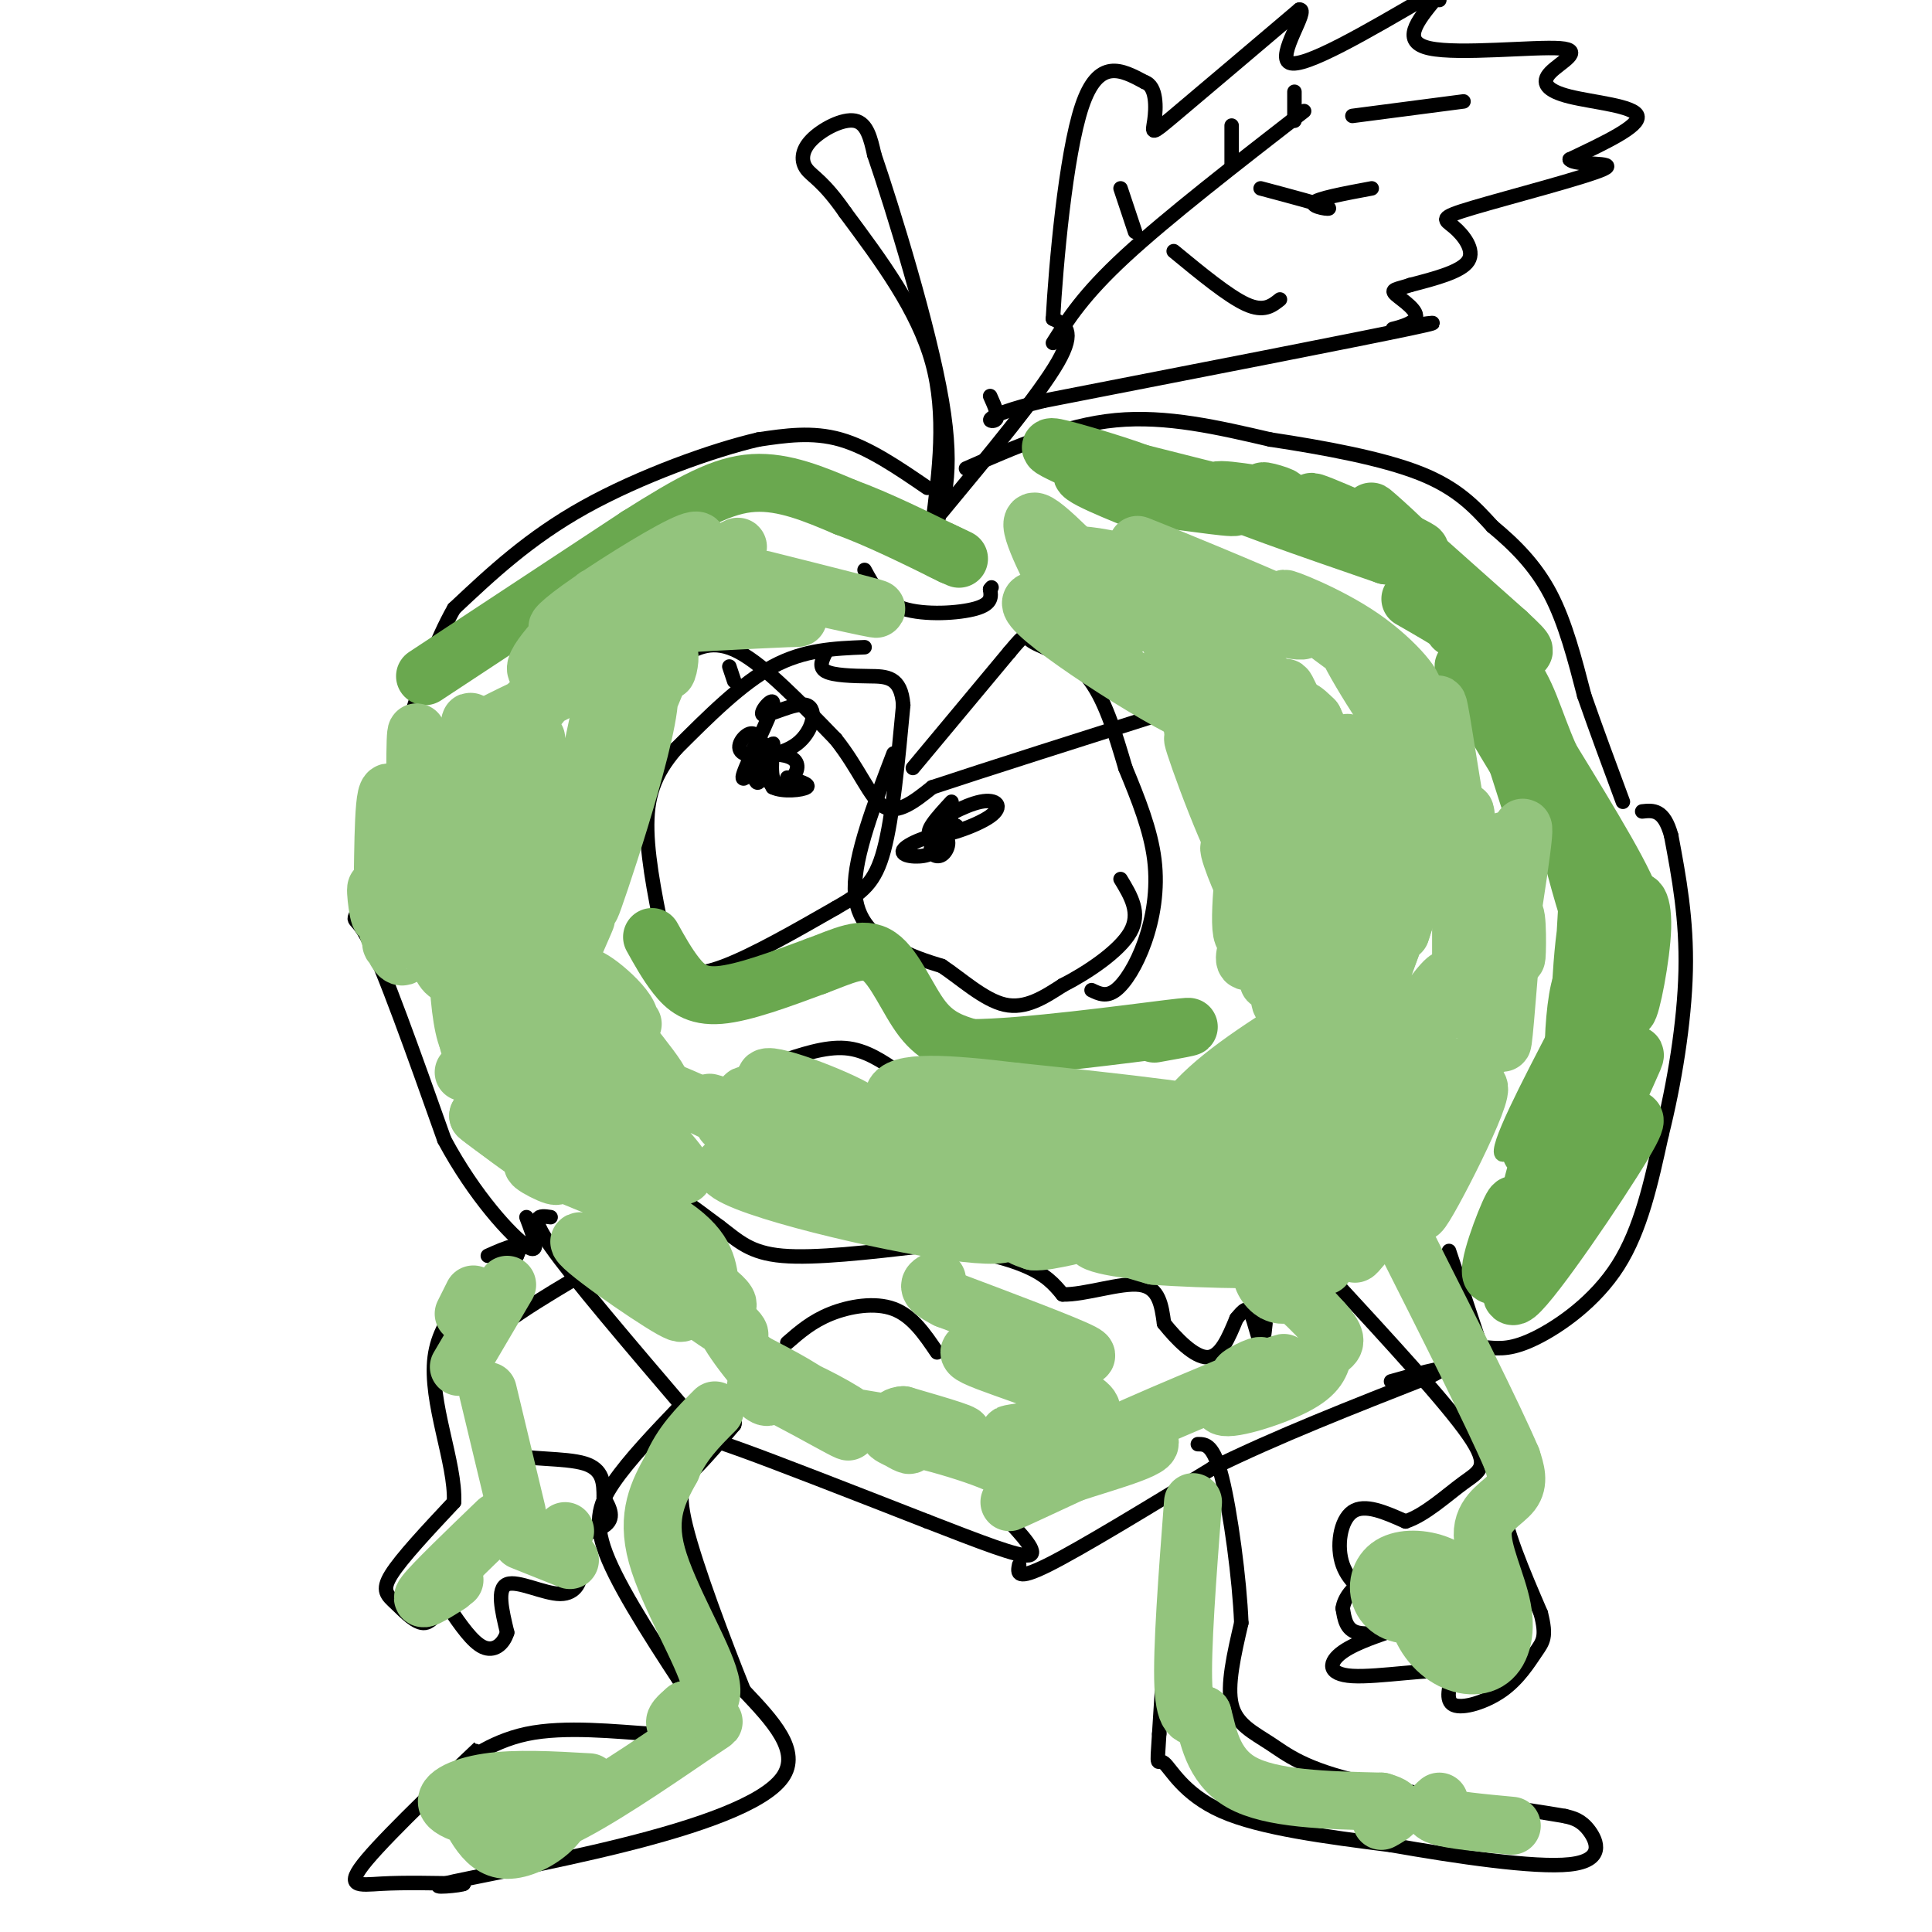 <svg viewBox='0 0 400 400' version='1.1' xmlns='http://www.w3.org/2000/svg' xmlns:xlink='http://www.w3.org/1999/xlink'><g fill='none' stroke='#000000' stroke-width='3' stroke-linecap='round' stroke-linejoin='round'><path d='M211,324c-0.333,1.667 -0.667,3.333 6,0c6.667,-3.333 20.333,-11.667 34,-20'/><path d='M251,304c13.167,-6.500 29.083,-12.750 45,-19'/><path d='M296,285c6.167,-3.000 -0.917,-1.000 -8,1'/><path d='M308,279c2.533,0.222 5.067,0.444 10,-2c4.933,-2.444 12.267,-7.556 17,-15c4.733,-7.444 6.867,-17.222 9,-27'/><path d='M344,235c2.644,-10.511 4.756,-23.289 5,-34c0.244,-10.711 -1.378,-19.356 -3,-28'/><path d='M346,173c-1.500,-5.500 -3.750,-5.250 -6,-5'/><path d='M200,97c10.250,-4.500 20.500,-9.000 31,-10c10.500,-1.000 21.250,1.500 32,4'/><path d='M263,91c11.200,1.689 23.200,3.911 31,7c7.800,3.089 11.400,7.044 15,11'/><path d='M309,109c4.689,3.889 8.911,8.111 12,14c3.089,5.889 5.044,13.444 7,21'/><path d='M328,144c2.500,7.167 5.250,14.583 8,22'/><path d='M192,101c-6.083,-4.167 -12.167,-8.333 -18,-10c-5.833,-1.667 -11.417,-0.833 -17,0'/><path d='M157,91c-9.444,2.178 -24.556,7.622 -36,14c-11.444,6.378 -19.222,13.689 -27,21'/><path d='M94,126c-7.500,13.167 -12.750,35.583 -18,58'/><path d='M76,184c-3.511,9.378 -3.289,3.822 0,10c3.289,6.178 9.644,24.089 16,42'/><path d='M92,236c6.267,11.689 13.933,19.911 17,22c3.067,2.089 1.533,-1.956 0,-6'/><path d='M114,252c-2.333,-0.333 -4.667,-0.667 0,6c4.667,6.667 16.333,20.333 28,34'/><path d='M142,292c5.067,6.400 3.733,5.400 11,8c7.267,2.600 23.133,8.800 39,15'/><path d='M192,315c10.956,4.244 18.844,7.356 21,7c2.156,-0.356 -1.422,-4.178 -5,-8'/><path d='M127,256c0.622,-3.244 1.244,-6.489 2,-9c0.756,-2.511 1.644,-4.289 5,-3c3.356,1.289 9.178,5.644 15,10'/><path d='M149,254c3.933,2.978 6.267,5.422 13,6c6.733,0.578 17.867,-0.711 29,-2'/><path d='M191,258c8.822,0.311 16.378,2.089 21,4c4.622,1.911 6.311,3.956 8,6'/><path d='M220,268c4.578,0.133 12.022,-2.533 16,-2c3.978,0.533 4.489,4.267 5,8'/><path d='M241,274c2.511,3.156 6.289,7.044 9,7c2.711,-0.044 4.356,-4.022 6,-8'/><path d='M256,273c1.500,-1.869 2.250,-2.542 3,-1c0.750,1.542 1.500,5.298 2,6c0.500,0.702 0.750,-1.649 1,-4'/><path d='M163,278c2.556,-2.222 5.111,-4.444 9,-6c3.889,-1.556 9.111,-2.444 13,-1c3.889,1.444 6.444,5.222 9,9'/><path d='M161,220c4.917,-1.667 9.833,-3.333 14,-3c4.167,0.333 7.583,2.667 11,5'/><path d='M179,134c-6.250,0.250 -12.500,0.500 -19,4c-6.500,3.500 -13.250,10.250 -20,17'/><path d='M140,155c-4.622,5.311 -6.178,10.089 -6,17c0.178,6.911 2.089,15.956 4,25'/><path d='M138,197c2.267,5.089 5.933,5.311 12,3c6.067,-2.311 14.533,-7.156 23,-12'/><path d='M173,188c5.622,-3.200 8.178,-5.200 10,-12c1.822,-6.800 2.911,-18.400 4,-30'/><path d='M187,146c-0.429,-5.988 -3.500,-5.958 -7,-6c-3.500,-0.042 -7.429,-0.155 -9,-1c-1.571,-0.845 -0.786,-2.423 0,-4'/><path d='M185,156c-4.044,10.578 -8.089,21.156 -8,28c0.089,6.844 4.311,9.956 8,12c3.689,2.044 6.844,3.022 10,4'/><path d='M195,200c3.911,2.578 8.689,7.022 13,8c4.311,0.978 8.156,-1.511 12,-4'/><path d='M220,204c5.067,-2.578 11.733,-7.022 14,-11c2.267,-3.978 0.133,-7.489 -2,-11'/><path d='M189,159c0.000,0.000 20.000,-24.000 20,-24'/><path d='M209,135c3.667,-4.357 2.833,-3.250 5,-2c2.167,1.250 7.333,2.643 11,7c3.667,4.357 5.833,11.679 8,19'/><path d='M233,159c2.638,6.372 5.233,12.801 6,19c0.767,6.199 -0.293,12.169 -2,17c-1.707,4.831 -4.059,8.523 -6,10c-1.941,1.477 -3.470,0.738 -5,0'/><path d='M152,141c0.000,0.000 -1.000,-3.000 -1,-3'/><path d='M141,136c3.333,-1.917 6.667,-3.833 12,-1c5.333,2.833 12.667,10.417 20,18'/><path d='M173,153c4.889,6.089 7.111,12.311 10,14c2.889,1.689 6.444,-1.156 10,-4'/><path d='M193,163c10.500,-3.500 31.750,-10.250 53,-17'/><path d='M246,146c9.000,-2.556 5.000,-0.444 3,0c-2.000,0.444 -2.000,-0.778 -2,-2'/><path d='M197,166c-3.022,3.281 -6.045,6.561 -4,7c2.045,0.439 9.156,-1.965 12,-4c2.844,-2.035 1.419,-3.702 -2,-3c-3.419,0.702 -8.834,3.772 -10,5c-1.166,1.228 1.917,0.614 5,0'/><path d='M198,171c-0.441,0.709 -4.042,2.480 -5,4c-0.958,1.520 0.727,2.789 2,2c1.273,-0.789 2.135,-3.634 0,-4c-2.135,-0.366 -7.267,1.748 -8,3c-0.733,1.252 2.933,1.644 5,1c2.067,-0.644 2.533,-2.322 3,-4'/><path d='M195,173c0.833,-1.167 1.417,-2.083 2,-3'/><path d='M158,154c-0.859,-1.286 -1.718,-2.572 -3,-2c-1.282,0.572 -2.987,3.003 -1,4c1.987,0.997 7.666,0.559 11,-2c3.334,-2.559 4.321,-7.241 2,-8c-2.321,-0.759 -7.952,2.405 -9,2c-1.048,-0.405 2.487,-4.378 2,-2c-0.487,2.378 -4.996,11.108 -6,14c-1.004,2.892 1.498,-0.054 4,-3'/><path d='M158,157c0.158,-1.501 -1.447,-3.755 -2,-2c-0.553,1.755 -0.055,7.518 1,7c1.055,-0.518 2.665,-7.316 3,-8c0.335,-0.684 -0.606,4.748 0,7c0.606,2.252 2.760,1.325 4,0c1.240,-1.325 1.564,-3.049 0,-4c-1.564,-0.951 -5.018,-1.129 -6,0c-0.982,1.129 0.509,3.564 2,6'/><path d='M160,163c2.044,1.022 6.156,0.578 7,0c0.844,-0.578 -1.578,-1.289 -4,-2'/><path d='M122,263c-10.167,6.000 -20.333,12.000 -24,17c-3.667,5.000 -0.833,9.000 2,13'/><path d='M100,293c0.536,3.786 0.875,6.750 5,8c4.125,1.250 12.036,0.786 16,2c3.964,1.214 3.982,4.107 4,7'/><path d='M125,310c1.274,2.262 2.458,4.417 0,6c-2.458,1.583 -8.560,2.595 -10,4c-1.440,1.405 1.780,3.202 5,5'/><path d='M120,325c0.524,2.143 -0.667,5.000 -4,5c-3.333,0.000 -8.810,-2.857 -11,-2c-2.190,0.857 -1.095,5.429 0,10'/><path d='M105,338c-0.800,2.578 -2.800,4.022 -5,3c-2.200,-1.022 -4.600,-4.511 -7,-8'/><path d='M93,333c-1.909,-0.364 -3.182,2.727 -5,3c-1.818,0.273 -4.182,-2.273 -6,-4c-1.818,-1.727 -3.091,-2.636 -1,-6c2.091,-3.364 7.545,-9.182 13,-15'/><path d='M94,311c0.378,-8.067 -5.178,-20.733 -4,-30c1.178,-9.267 9.089,-15.133 17,-21'/><path d='M107,260c1.833,-3.500 -2.083,-1.750 -6,0'/><path d='M300,259c0.000,0.000 12.000,36.000 12,36'/><path d='M312,295c1.289,8.133 -1.489,10.467 -1,16c0.489,5.533 4.244,14.267 8,23'/><path d='M319,334c1.276,4.955 0.466,5.844 -1,8c-1.466,2.156 -3.587,5.581 -7,8c-3.413,2.419 -8.118,3.834 -10,3c-1.882,-0.834 -0.941,-3.917 0,-7'/><path d='M301,346c-4.466,-0.622 -15.630,1.322 -21,1c-5.370,-0.322 -4.944,-2.911 -2,-5c2.944,-2.089 8.408,-3.678 9,-4c0.592,-0.322 -3.688,0.622 -6,0c-2.312,-0.622 -2.656,-2.811 -3,-5'/><path d='M278,333c0.224,-2.076 2.284,-4.766 4,-5c1.716,-0.234 3.089,1.989 2,2c-1.089,0.011 -4.639,-2.189 -6,-6c-1.361,-3.811 -0.532,-9.232 2,-11c2.532,-1.768 6.766,0.116 11,2'/><path d='M291,315c4.024,-1.286 8.583,-5.500 12,-8c3.417,-2.500 5.690,-3.286 1,-10c-4.690,-6.714 -16.345,-19.357 -28,-32'/><path d='M243,312c0.000,0.000 -3.000,47.000 -3,47'/><path d='M240,359c-0.536,8.119 -0.375,4.917 1,6c1.375,1.083 3.964,6.452 12,10c8.036,3.548 21.518,5.274 35,7'/><path d='M288,382c13.488,2.369 29.708,4.792 37,4c7.292,-0.792 5.655,-4.798 4,-7c-1.655,-2.202 -3.327,-2.601 -5,-3'/><path d='M324,376c-9.268,-1.638 -29.938,-4.233 -42,-7c-12.062,-2.767 -15.517,-5.707 -19,-8c-3.483,-2.293 -6.995,-3.941 -8,-8c-1.005,-4.059 0.498,-10.530 2,-17'/><path d='M257,336c-0.356,-9.000 -2.244,-23.000 -4,-30c-1.756,-7.000 -3.378,-7.000 -5,-7'/><path d='M141,291c-5.400,5.644 -10.800,11.289 -14,16c-3.200,4.711 -4.200,8.489 -1,16c3.200,7.511 10.600,18.756 18,30'/><path d='M144,353c2.078,6.130 -1.726,6.456 -9,6c-7.274,-0.456 -18.020,-1.695 -26,0c-7.980,1.695 -13.196,6.324 -13,6c0.196,-0.324 5.805,-5.602 2,-2c-3.805,3.602 -17.024,16.085 -22,22c-4.976,5.915 -1.707,5.261 3,5c4.707,-0.261 10.854,-0.131 17,0'/><path d='M96,390c0.033,0.319 -8.383,1.116 -4,0c4.383,-1.116 21.565,-4.147 37,-8c15.435,-3.853 29.124,-8.530 33,-14c3.876,-5.470 -2.062,-11.735 -8,-18'/><path d='M154,350c-3.976,-9.869 -9.917,-25.542 -12,-34c-2.083,-8.458 -0.310,-9.702 2,-12c2.310,-2.298 5.155,-5.649 8,-9'/><path d='M152,295c0.667,-1.833 -1.667,-1.917 -4,-2'/><path d='M179,118c1.778,3.289 3.556,6.578 8,8c4.444,1.422 11.556,0.978 15,0c3.444,-0.978 3.222,-2.489 3,-4'/><path d='M205,122c0.500,-0.667 0.250,-0.333 0,0'/><path d='M193,109c1.500,-11.583 3.000,-23.167 0,-34c-3.000,-10.833 -10.500,-20.917 -18,-31'/><path d='M175,44c-4.526,-6.557 -6.842,-7.448 -8,-9c-1.158,-1.552 -1.158,-3.764 1,-6c2.158,-2.236 6.474,-4.496 9,-4c2.526,0.496 3.263,3.748 4,7'/><path d='M181,32c3.822,11.178 11.378,35.622 14,51c2.622,15.378 0.311,21.689 -2,28'/><path d='M193,111c-0.500,4.667 -0.750,2.333 -1,0'/><path d='M195,106c10.083,-12.167 20.167,-24.333 24,-31c3.833,-6.667 1.417,-7.833 -1,-9'/><path d='M218,66c0.600,-10.956 2.600,-33.844 6,-44c3.400,-10.156 8.200,-7.578 13,-5'/><path d='M237,17c2.536,0.833 2.375,5.417 2,8c-0.375,2.583 -0.964,3.167 4,-1c4.964,-4.167 15.482,-13.083 26,-22'/><path d='M269,2c2.311,-0.356 -4.911,9.756 -2,11c2.911,1.244 15.956,-6.378 29,-14'/><path d='M298,0c0.000,0.000 0.000,-1.000 0,-1'/><path d='M297,0c-3.538,4.342 -7.075,8.685 -1,10c6.075,1.315 21.763,-0.396 27,0c5.237,0.396 0.022,2.900 -2,5c-2.022,2.100 -0.852,3.796 4,5c4.852,1.204 13.386,1.915 14,4c0.614,2.085 -6.693,5.542 -14,9'/><path d='M325,33c0.970,1.399 10.395,0.397 7,2c-3.395,1.603 -19.611,5.811 -27,8c-7.389,2.189 -5.951,2.359 -4,4c1.951,1.641 4.415,4.755 3,7c-1.415,2.245 -6.707,3.623 -12,5'/><path d='M292,59c-2.921,0.968 -4.225,0.889 -3,2c1.225,1.111 4.978,3.411 4,5c-0.978,1.589 -6.686,2.466 -4,2c2.686,-0.466 13.768,-2.276 3,0c-10.768,2.276 -43.384,8.638 -76,15'/><path d='M216,83c-14.000,3.444 -11.000,4.556 -10,4c1.000,-0.556 0.000,-2.778 -1,-5'/><path d='M218,71c3.167,-5.000 6.333,-10.000 15,-18c8.667,-8.000 22.833,-19.000 37,-30'/><path d='M232,39c0.000,0.000 3.000,9.000 3,9'/><path d='M255,26c0.000,0.000 0.000,8.000 0,8'/><path d='M268,19c0.000,0.000 0.000,6.000 0,6'/><path d='M243,52c5.667,4.667 11.333,9.333 15,11c3.667,1.667 5.333,0.333 7,-1'/><path d='M261,39c6.511,1.733 13.022,3.467 14,4c0.978,0.533 -3.578,-0.133 -3,-1c0.578,-0.867 6.289,-1.933 12,-3'/><path d='M280,24c0.000,0.000 23.000,-3.000 23,-3'/></g>
<g fill='none' stroke='#6aa84f' stroke-width='3' stroke-linecap='round' stroke-linejoin='round'><path d='M323,212c-6.801,13.059 -13.601,26.118 -12,27c1.601,0.882 11.604,-10.413 12,-9c0.396,1.413 -8.817,15.534 -10,18c-1.183,2.466 5.662,-6.724 8,-10c2.338,-3.276 0.169,-0.638 -2,2'/><path d='M319,240c-1.333,1.667 -3.667,4.833 -6,8'/></g>
<g fill='none' stroke='#6aa84f' stroke-width='12' stroke-linecap='round' stroke-linejoin='round'><path d='M331,219c-0.824,-0.812 -1.648,-1.623 -2,-3c-0.352,-1.377 -0.230,-3.319 -3,2c-2.770,5.319 -8.430,17.900 -9,20c-0.570,2.100 3.950,-6.283 4,-5c0.050,1.283 -4.371,12.230 -4,15c0.371,2.770 5.535,-2.637 6,-3c0.465,-0.363 -3.767,4.319 -8,9'/><path d='M315,254c-2.236,2.926 -3.825,5.739 -2,4c1.825,-1.739 7.064,-8.032 6,-6c-1.064,2.032 -8.429,12.390 -10,12c-1.571,-0.390 2.654,-11.528 4,-14c1.346,-2.472 -0.187,3.722 0,6c0.187,2.278 2.093,0.639 4,-1'/><path d='M317,255c1.733,-2.294 4.067,-7.529 2,-3c-2.067,4.529 -8.533,18.822 -5,16c3.533,-2.822 17.067,-22.760 22,-31c4.933,-8.240 1.267,-4.783 -1,-3c-2.267,1.783 -3.133,1.891 -4,2'/><path d='M331,236c-1.822,2.834 -4.377,8.921 -3,6c1.377,-2.921 6.686,-14.848 9,-20c2.314,-5.152 1.631,-3.528 0,-3c-1.631,0.528 -4.212,-0.042 -6,3c-1.788,3.042 -2.783,9.694 -2,8c0.783,-1.694 3.342,-11.733 4,-18c0.658,-6.267 -0.587,-8.762 -2,-10c-1.413,-1.238 -2.996,-1.218 -4,3c-1.004,4.218 -1.430,12.634 -1,15c0.430,2.366 1.715,-1.317 3,-5'/><path d='M329,215c0.141,2.739 -1.007,12.086 -1,3c0.007,-9.086 1.171,-36.606 1,-36c-0.171,0.606 -1.675,29.338 -2,32c-0.325,2.662 0.528,-20.745 2,-24c1.472,-3.255 3.563,13.641 5,18c1.437,4.359 2.218,-3.821 3,-12'/><path d='M337,196c0.243,1.999 -0.649,12.998 0,13c0.649,0.002 2.840,-10.991 3,-17c0.160,-6.009 -1.710,-7.033 -2,-3c-0.290,4.033 0.999,13.124 0,11c-0.999,-2.124 -4.285,-15.464 -6,-20c-1.715,-4.536 -1.857,-0.268 -2,4'/><path d='M330,184c0.075,3.693 1.262,10.926 0,8c-1.262,-2.926 -4.972,-16.010 -5,-18c-0.028,-1.990 3.628,7.116 2,5c-1.628,-2.116 -8.539,-15.454 -10,-16c-1.461,-0.546 2.530,11.699 2,10c-0.530,-1.699 -5.580,-17.343 -7,-22c-1.420,-4.657 0.790,1.671 3,8'/><path d='M315,159c-3.024,-4.649 -12.085,-20.272 -12,-21c0.085,-0.728 9.316,13.437 12,16c2.684,2.563 -1.177,-6.478 -2,-8c-0.823,-1.522 1.394,4.475 2,5c0.606,0.525 -0.398,-4.421 0,-3c0.398,1.421 2.199,9.211 4,17'/><path d='M319,165c-0.632,-0.694 -4.211,-10.928 -4,-10c0.211,0.928 4.211,13.019 10,22c5.789,8.981 13.368,14.852 13,11c-0.368,-3.852 -8.684,-17.426 -17,-31'/><path d='M321,157c-3.756,-8.422 -4.644,-13.978 -9,-19c-4.356,-5.022 -12.178,-9.511 -20,-14'/><path d='M222,95c-3.449,-1.618 -6.898,-3.236 -2,-2c4.898,1.236 18.145,5.326 18,6c-0.145,0.674 -13.680,-2.068 -14,-1c-0.320,1.068 12.574,5.946 15,7c2.426,1.054 -5.616,-1.716 -3,-2c2.616,-0.284 15.890,1.919 19,2c3.110,0.081 -3.945,-1.959 -11,-4'/><path d='M244,101c1.125,0.154 9.437,2.540 4,1c-5.437,-1.540 -24.624,-7.004 -20,-6c4.624,1.004 33.060,8.476 41,10c7.940,1.524 -4.614,-2.901 -7,-4c-2.386,-1.099 5.396,1.127 3,1c-2.396,-0.127 -14.970,-2.608 -13,-1c1.970,1.608 18.485,7.304 35,13'/><path d='M287,115c0.550,-0.423 -15.574,-7.979 -14,-8c1.574,-0.021 20.847,7.494 21,7c0.153,-0.494 -18.813,-8.998 -22,-10c-3.187,-1.002 9.407,5.499 22,12'/><path d='M294,116c-0.044,-1.467 -11.156,-11.133 -10,-10c1.156,1.133 14.578,13.067 28,25'/><path d='M312,131c5.111,4.733 3.889,4.067 1,3c-2.889,-1.067 -7.444,-2.533 -12,-4'/><path d='M88,140c0.000,0.000 44.000,-29.000 44,-29'/><path d='M132,111c11.333,-7.178 17.667,-10.622 24,-11c6.333,-0.378 12.667,2.311 19,5'/><path d='M175,105c6.833,2.500 14.417,6.250 22,10'/><path d='M197,115c3.333,1.500 0.667,0.250 -2,-1'/><path d='M135,194c1.556,2.800 3.111,5.600 5,8c1.889,2.400 4.111,4.400 9,4c4.889,-0.400 12.444,-3.200 20,-6'/><path d='M169,200c5.619,-2.083 9.667,-4.292 13,-2c3.333,2.292 5.952,9.083 9,13c3.048,3.917 6.524,4.958 10,6'/><path d='M201,217c10.800,0.000 32.800,-3.000 41,-4c8.200,-1.000 2.600,0.000 -3,1'/></g>
<g fill='none' stroke='#93c47d' stroke-width='12' stroke-linecap='round' stroke-linejoin='round'><path d='M312,183c2.155,-8.614 4.309,-17.228 3,-7c-1.309,10.228 -6.083,39.298 -7,41c-0.917,1.702 2.022,-23.965 3,-26c0.978,-2.035 -0.006,19.561 0,24c0.006,4.439 1.003,-8.281 2,-21'/><path d='M313,194c0.523,-1.332 0.829,5.837 1,4c0.171,-1.837 0.205,-12.679 -1,-7c-1.205,5.679 -3.650,27.878 -4,25c-0.350,-2.878 1.395,-30.835 2,-39c0.605,-8.165 0.070,3.461 0,5c-0.070,1.539 0.323,-7.008 -1,-7c-1.323,0.008 -4.363,8.570 -5,8c-0.637,-0.570 1.131,-10.273 1,-3c-0.131,7.273 -2.159,31.524 -3,29c-0.841,-2.524 -0.493,-31.821 0,-39c0.493,-7.179 1.133,7.759 0,5c-1.133,-2.759 -4.038,-23.217 -5,-28c-0.962,-4.783 0.019,6.108 1,17'/><path d='M299,164c1.625,10.652 5.188,28.782 3,24c-2.188,-4.782 -10.126,-32.478 -12,-41c-1.874,-8.522 2.316,2.129 2,3c-0.316,0.871 -5.137,-8.038 -6,-10c-0.863,-1.962 2.232,3.022 2,2c-0.232,-1.022 -3.790,-8.051 -2,-2c1.790,6.051 8.927,25.183 10,27c1.073,1.817 -3.920,-13.680 -4,-16c-0.080,-2.320 4.752,8.539 2,6c-2.752,-2.539 -13.088,-18.474 -15,-23c-1.912,-4.526 4.601,2.358 3,2c-1.601,-0.358 -11.314,-7.960 -11,-8c0.314,-0.040 10.657,7.480 21,15'/><path d='M292,143c2.207,0.424 -2.774,-6.018 -10,-11c-7.226,-4.982 -16.696,-8.506 -16,-8c0.696,0.506 11.558,5.042 7,4c-4.558,-1.042 -24.534,-7.662 -28,-8c-3.466,-0.338 9.580,5.606 14,8c4.420,2.394 0.215,1.239 -3,0c-3.215,-1.239 -5.440,-2.563 -2,-2c3.440,0.563 12.547,3.014 15,4c2.453,0.986 -1.746,0.507 -3,0c-1.254,-0.507 0.437,-1.043 3,-1c2.563,0.043 5.998,0.665 -2,-3c-7.998,-3.665 -27.428,-11.619 -31,-13c-3.572,-1.381 8.714,3.809 21,9'/><path d='M257,122c-4.917,-0.702 -27.710,-6.956 -33,-7c-5.290,-0.044 6.922,6.122 13,9c6.078,2.878 6.021,2.467 4,0c-2.021,-2.467 -6.006,-6.991 -4,-7c2.006,-0.009 10.003,4.495 18,9'/><path d='M255,126c0.435,-0.593 -7.477,-6.576 -6,-3c1.477,3.576 12.343,16.709 15,20c2.657,3.291 -2.896,-3.262 -3,0c-0.104,3.262 5.241,16.340 7,18c1.759,1.660 -0.069,-8.097 0,-12c0.069,-3.903 2.034,-1.951 4,0'/><path d='M272,149c5.056,10.624 15.697,37.184 16,35c0.303,-2.184 -9.733,-33.111 -9,-30c0.733,3.111 12.236,40.261 10,39c-2.236,-1.261 -18.210,-40.932 -22,-49c-3.790,-8.068 4.605,15.466 13,39'/><path d='M280,183c2.918,8.521 3.713,10.325 1,3c-2.713,-7.325 -8.932,-23.778 -9,-26c-0.068,-2.222 6.016,9.787 4,8c-2.016,-1.787 -12.132,-17.370 -13,-20c-0.868,-2.630 7.514,7.691 7,7c-0.514,-0.691 -9.922,-12.395 -12,-15c-2.078,-2.605 3.175,3.890 3,4c-0.175,0.110 -5.777,-6.163 -11,-10c-5.223,-3.837 -10.068,-5.238 -7,0c3.068,5.238 14.049,17.115 7,15c-7.049,-2.115 -32.129,-18.223 -36,-23c-3.871,-4.777 13.465,1.778 19,3c5.535,1.222 -0.733,-2.889 -7,-7'/><path d='M226,122c-4.250,-5.028 -11.375,-14.099 -12,-13c-0.625,1.099 5.250,12.366 5,12c-0.250,-0.366 -6.625,-12.366 -5,-13c1.625,-0.634 11.250,10.098 18,16c6.750,5.902 10.625,6.974 13,6c2.375,-0.974 3.250,-3.992 4,-4c0.750,-0.008 1.375,2.996 2,6'/><path d='M251,132c5.185,8.519 17.149,26.816 16,28c-1.149,1.184 -15.411,-14.744 -18,-13c-2.589,1.744 6.495,21.162 7,22c0.505,0.838 -7.570,-16.903 -9,-19c-1.430,-2.097 3.785,11.452 9,25'/><path d='M256,175c-1.340,-3.115 -9.191,-23.401 -9,-22c0.191,1.401 8.422,24.489 12,28c3.578,3.511 2.502,-12.555 1,-12c-1.502,0.555 -3.429,17.730 -3,23c0.429,5.270 3.215,-1.365 6,-8'/><path d='M263,184c-1.005,2.972 -6.517,14.404 -5,15c1.517,0.596 10.062,-9.642 10,-9c-0.062,0.642 -8.732,12.165 -7,10c1.732,-2.165 13.865,-18.016 15,-18c1.135,0.016 -8.727,15.901 -12,20c-3.273,4.099 0.042,-3.589 1,-4c0.958,-0.411 -0.441,6.454 0,9c0.441,2.546 2.720,0.773 5,-1'/><path d='M270,206c2.948,-6.555 7.817,-22.444 9,-25c1.183,-2.556 -1.321,8.220 -1,3c0.321,-5.220 3.468,-26.436 2,-25c-1.468,1.436 -7.551,25.523 -10,40c-2.449,14.477 -1.265,19.345 0,18c1.265,-1.345 2.609,-8.901 3,-7c0.391,1.901 -0.172,13.261 -1,6c-0.828,-7.261 -1.921,-33.144 -2,-39c-0.079,-5.856 0.856,8.313 0,7c-0.856,-1.313 -3.501,-18.109 -6,-27c-2.499,-8.891 -4.850,-9.877 -7,-11c-2.150,-1.123 -4.098,-2.383 -4,4c0.098,6.383 2.242,20.409 2,22c-0.242,1.591 -2.869,-9.253 -2,-7c0.869,2.253 5.233,17.604 5,19c-0.233,1.396 -5.063,-11.163 -3,-8c2.063,3.163 11.018,22.046 15,28c3.982,5.954 2.991,-1.023 2,-8'/><path d='M272,196c-2.000,-15.043 -7.999,-48.650 -9,-50c-1.001,-1.350 2.997,29.556 3,32c0.003,2.444 -3.987,-23.574 -3,-14c0.987,9.574 6.952,54.739 13,55c6.048,0.261 12.178,-44.384 10,-44c-2.178,0.384 -12.663,45.796 -12,52c0.663,6.204 12.475,-26.799 17,-39c4.525,-12.201 1.762,-3.601 -1,5'/><path d='M290,193c1.040,-3.017 4.140,-13.060 1,-5c-3.140,8.060 -12.519,34.222 -16,45c-3.481,10.778 -1.065,6.171 2,2c3.065,-4.171 6.778,-7.905 5,-5c-1.778,2.905 -9.046,12.449 -4,4c5.046,-8.449 22.407,-34.891 22,-31c-0.407,3.891 -18.583,38.115 -19,42c-0.417,3.885 16.926,-22.569 20,-24c3.074,-1.431 -8.122,22.163 -11,29c-2.878,6.837 2.561,-3.081 8,-13'/><path d='M298,237c0.054,0.442 -3.810,8.045 -2,4c1.810,-4.045 9.294,-19.740 8,-16c-1.294,3.740 -11.368,26.913 -10,26c1.368,-0.913 14.177,-25.914 12,-26c-2.177,-0.086 -19.340,24.742 -24,32c-4.660,7.258 3.184,-3.055 4,-4c0.816,-0.945 -5.396,7.476 -2,2c3.396,-5.476 16.399,-24.850 17,-27c0.601,-2.150 -11.199,12.925 -23,28'/><path d='M278,256c-4.612,6.505 -4.640,8.766 -2,2c2.640,-6.766 7.950,-22.559 10,-30c2.050,-7.441 0.841,-6.529 0,-3c-0.841,3.529 -1.314,9.677 -1,7c0.314,-2.677 1.416,-14.178 1,-19c-0.416,-4.822 -2.351,-2.964 -8,3c-5.649,5.964 -15.012,16.033 -15,17c0.012,0.967 9.398,-7.169 11,-8c1.602,-0.831 -4.580,5.641 -2,2c2.580,-3.641 13.924,-17.396 14,-21c0.076,-3.604 -11.114,2.943 -13,4c-1.886,1.057 5.532,-3.375 3,-2c-2.532,1.375 -15.014,8.557 -23,15c-7.986,6.443 -11.475,12.148 -6,11c5.475,-1.148 19.915,-9.150 27,-14c7.085,-4.850 6.817,-6.547 6,-6c-0.817,0.547 -2.181,3.340 -2,3c0.181,-0.340 1.909,-3.811 2,-5c0.091,-1.189 -1.454,-0.094 -3,1'/><path d='M277,213c-5.739,3.184 -18.587,10.643 -29,17c-10.413,6.357 -18.391,11.613 -11,12c7.391,0.387 30.151,-4.096 37,-7c6.849,-2.904 -2.211,-4.228 0,-4c2.211,0.228 15.695,2.008 2,2c-13.695,-0.008 -54.570,-1.805 -67,0c-12.430,1.805 3.583,7.213 17,8c13.417,0.787 24.236,-3.046 28,-4c3.764,-0.954 0.473,0.971 -3,2c-3.473,1.029 -7.127,1.162 -3,0c4.127,-1.162 16.036,-3.618 11,-6c-5.036,-2.382 -27.018,-4.691 -49,-7'/><path d='M210,226c-13.978,-1.686 -24.422,-2.401 -25,1c-0.578,3.401 8.709,10.918 14,14c5.291,3.082 6.587,1.730 3,0c-3.587,-1.730 -12.056,-3.837 -6,-2c6.056,1.837 26.637,7.619 32,8c5.363,0.381 -4.490,-4.640 -24,-6c-19.510,-1.360 -48.676,0.942 -37,0c11.676,-0.942 64.193,-5.126 74,-7c9.807,-1.874 -23.097,-1.437 -56,-1'/><path d='M185,233c-10.775,0.020 -9.714,0.571 -2,2c7.714,1.429 22.079,3.736 21,4c-1.079,0.264 -17.604,-1.515 -4,0c13.604,1.515 57.337,6.325 48,6c-9.337,-0.325 -71.745,-5.786 -91,-5c-19.255,0.786 4.643,7.819 24,12c19.357,4.181 34.173,5.510 25,0c-9.173,-5.510 -42.335,-17.860 -54,-22c-11.665,-4.140 -1.832,-0.070 8,4'/><path d='M160,234c-1.403,-0.133 -8.910,-2.465 -3,-1c5.910,1.465 25.237,6.727 31,7c5.763,0.273 -2.037,-4.444 -3,-5c-0.963,-0.556 4.909,3.048 2,2c-2.909,-1.048 -14.601,-6.750 -16,-8c-1.399,-1.250 7.496,1.951 6,2c-1.496,0.049 -13.382,-3.053 -19,-4c-5.618,-0.947 -4.970,0.263 2,2c6.970,1.737 20.260,4.002 19,2c-1.260,-2.002 -17.070,-8.270 -20,-8c-2.930,0.270 7.020,7.077 10,10c2.980,2.923 -1.010,1.961 -5,1'/><path d='M164,234c1.117,0.069 6.409,-0.257 3,-1c-3.409,-0.743 -15.519,-1.903 -17,-1c-1.481,0.903 7.665,3.868 3,1c-4.665,-2.868 -23.143,-11.568 -27,-10c-3.857,1.568 6.906,13.404 12,18c5.094,4.596 4.520,1.954 0,-3c-4.520,-4.954 -12.986,-12.218 -14,-10c-1.014,2.218 5.425,13.920 5,15c-0.425,1.080 -7.712,-8.460 -15,-18'/><path d='M114,225c-5.500,-3.500 -11.750,-3.250 -18,-3'/><path d='M101,157c-4.779,2.767 -9.558,5.535 -10,5c-0.442,-0.535 3.451,-4.372 3,-3c-0.451,1.372 -5.248,7.953 -7,10c-1.752,2.047 -0.459,-0.440 1,-3c1.459,-2.560 3.085,-5.192 2,-2c-1.085,3.192 -4.880,12.210 -6,13c-1.120,0.790 0.434,-6.647 0,-3c-0.434,3.647 -2.856,18.378 -3,21c-0.144,2.622 1.989,-6.866 2,-16c0.011,-9.134 -2.101,-17.915 -3,-14c-0.899,3.915 -0.586,20.524 -1,24c-0.414,3.476 -1.554,-6.182 -1,-5c0.554,1.182 2.803,13.203 5,14c2.197,0.797 4.342,-9.629 5,-18c0.658,-8.371 -0.171,-14.685 -1,-21'/><path d='M87,159c-0.400,-6.248 -0.901,-11.366 -1,-3c-0.099,8.366 0.204,30.218 0,35c-0.204,4.782 -0.916,-7.506 0,-7c0.916,0.506 3.459,13.805 6,17c2.541,3.195 5.081,-3.715 6,-15c0.919,-11.285 0.217,-26.947 0,-29c-0.217,-2.053 0.052,9.501 0,6c-0.052,-3.501 -0.425,-22.056 -1,-9c-0.575,13.056 -1.353,57.725 0,62c1.353,4.275 4.837,-31.844 6,-41c1.163,-9.156 0.005,8.650 0,6c-0.005,-2.650 1.141,-25.757 0,-28c-1.141,-2.243 -4.571,16.379 -8,35'/><path d='M95,188c-0.941,14.109 0.705,31.882 4,28c3.295,-3.882 8.239,-29.419 9,-32c0.761,-2.581 -2.661,17.793 -2,10c0.661,-7.793 5.406,-43.752 5,-41c-0.406,2.752 -5.961,44.217 -8,53c-2.039,8.783 -0.560,-15.116 0,-16c0.560,-0.884 0.201,21.247 0,27c-0.201,5.753 -0.245,-4.871 0,-7c0.245,-2.129 0.780,4.239 1,9c0.220,4.761 0.125,7.916 3,0c2.875,-7.916 8.721,-26.903 9,-26c0.279,0.903 -5.008,21.696 -3,10c2.008,-11.696 11.310,-55.880 11,-54c-0.310,1.880 -10.231,49.823 -13,66c-2.769,16.177 1.616,0.589 6,-15'/><path d='M117,200c2.390,-5.632 5.366,-12.213 4,-9c-1.366,3.213 -7.075,16.221 -6,12c1.075,-4.221 8.934,-25.671 10,-27c1.066,-1.329 -4.663,17.463 -2,10c2.663,-7.463 13.716,-41.183 11,-44c-2.716,-2.817 -19.200,25.268 -22,33c-2.800,7.732 8.085,-4.888 15,-16c6.915,-11.112 9.861,-20.715 11,-23c1.139,-2.285 0.472,2.750 0,3c-0.472,0.250 -0.749,-4.283 -4,-5c-3.251,-0.717 -9.476,2.384 -8,2c1.476,-0.384 10.654,-4.252 5,-1c-5.654,3.252 -26.139,13.623 -31,16c-4.861,2.377 5.903,-3.239 10,-5c4.097,-1.761 1.526,0.334 -2,3c-3.526,2.666 -8.007,5.905 -3,1c5.007,-4.905 19.504,-17.952 34,-31'/><path d='M139,119c6.895,-6.856 7.133,-8.497 2,-6c-5.133,2.497 -15.639,9.132 -21,13c-5.361,3.868 -5.579,4.968 -3,3c2.579,-1.968 7.953,-7.005 6,-5c-1.953,2.005 -11.235,11.053 -12,14c-0.765,2.947 6.985,-0.208 8,0c1.015,0.208 -4.707,3.777 -2,2c2.707,-1.777 13.842,-8.900 13,-8c-0.842,0.900 -13.660,9.822 -9,6c4.660,-3.822 26.797,-20.389 31,-24c4.203,-3.611 -9.529,5.732 -16,10c-6.471,4.268 -5.680,3.460 -4,4c1.680,0.540 4.248,2.427 2,3c-2.248,0.573 -9.312,-0.170 -3,-1c6.312,-0.830 26.001,-1.748 32,-2c5.999,-0.252 -1.693,0.163 -3,0c-1.307,-0.163 3.769,-0.904 5,-2c1.231,-1.096 -1.385,-2.548 -4,-4'/><path d='M161,122c-4.083,-1.500 -12.292,-3.250 -7,-2c5.292,1.250 24.083,5.500 27,6c2.917,0.500 -10.042,-2.750 -23,-6'/><path d='M131,212c-2.276,-0.783 -4.552,-1.567 -6,-1c-1.448,0.567 -2.068,2.483 0,3c2.068,0.517 6.822,-0.367 5,-4c-1.822,-3.633 -10.221,-10.017 -9,-7c1.221,3.017 12.063,15.433 15,20c2.937,4.567 -2.032,1.283 -7,-2'/><path d='M129,221c-5.270,-3.600 -14.946,-11.601 -15,-8c-0.054,3.601 9.514,18.805 9,20c-0.514,1.195 -11.110,-11.619 -15,-14c-3.890,-2.381 -1.074,5.671 -1,6c0.074,0.329 -2.596,-7.065 0,-4c2.596,3.065 10.456,16.590 10,20c-0.456,3.410 -9.228,-3.295 -18,-10'/><path d='M99,231c1.483,1.442 14.191,10.046 16,12c1.809,1.954 -7.282,-2.743 -4,-2c3.282,0.743 18.938,6.927 27,12c8.062,5.073 8.531,9.037 9,13'/><path d='M147,266c1.520,2.143 0.819,1.000 2,2c1.181,1.000 4.244,4.144 -3,1c-7.244,-3.144 -24.797,-12.577 -26,-12c-1.203,0.577 13.942,11.165 19,14c5.058,2.835 0.029,-2.082 -5,-7'/><path d='M134,264c-2.509,-2.475 -6.280,-5.162 -2,-2c4.280,3.162 16.611,12.173 20,14c3.389,1.827 -2.164,-3.531 -2,-2c0.164,1.531 6.044,9.951 11,14c4.956,4.049 8.987,3.728 8,2c-0.987,-1.728 -6.994,-4.864 -13,-8'/><path d='M156,282c-2.853,-2.296 -3.486,-4.034 -2,-2c1.486,2.034 5.090,7.842 5,9c-0.090,1.158 -3.876,-2.333 -2,-2c1.876,0.333 9.412,4.490 14,7c4.588,2.510 6.227,3.374 3,1c-3.227,-2.374 -11.321,-7.984 -10,-8c1.321,-0.016 12.055,5.563 13,7c0.945,1.437 -7.899,-1.267 -4,-1c3.899,0.267 20.543,3.505 25,4c4.457,0.495 -3.271,-1.752 -11,-4'/><path d='M187,293c-2.478,0.107 -3.172,2.374 -2,4c1.172,1.626 4.212,2.613 3,2c-1.212,-0.613 -6.675,-2.824 -2,-2c4.675,0.824 19.490,4.683 24,8c4.510,3.317 -1.283,6.090 -1,6c0.283,-0.090 6.641,-3.045 13,-6'/><path d='M222,305c7.498,-2.488 19.744,-5.708 15,-7c-4.744,-1.292 -26.478,-0.656 -28,-1c-1.522,-0.344 17.167,-1.670 17,-5c-0.167,-3.330 -19.191,-8.666 -24,-11c-4.809,-2.334 4.595,-1.667 14,-1'/><path d='M216,280c5.200,0.333 11.200,1.667 8,0c-3.200,-1.667 -15.600,-6.333 -28,-11'/><path d='M196,269c-5.000,-2.500 -3.500,-3.250 -2,-4'/><path d='M233,301c-6.996,1.063 -13.993,2.125 -6,-2c7.993,-4.125 30.974,-13.438 37,-16c6.026,-2.562 -4.905,1.626 -7,2c-2.095,0.374 4.645,-3.065 4,-2c-0.645,1.065 -8.674,6.633 -8,8c0.674,1.367 10.050,-1.467 15,-4c4.950,-2.533 5.475,-4.767 6,-7'/><path d='M274,280c1.863,-1.505 3.521,-1.767 1,-5c-2.521,-3.233 -9.220,-9.437 -12,-11c-2.780,-1.563 -1.642,1.516 0,3c1.642,1.484 3.788,1.373 4,0c0.212,-1.373 -1.510,-4.007 -2,-6c-0.490,-1.993 0.253,-3.344 -6,-4c-6.253,-0.656 -19.501,-0.616 -24,0c-4.499,0.616 -0.250,1.808 4,3'/><path d='M239,260c9.419,0.762 30.966,1.166 29,0c-1.966,-1.166 -27.447,-3.904 -37,-4c-9.553,-0.096 -3.179,2.448 7,3c10.179,0.552 24.164,-0.890 21,-3c-3.164,-2.110 -23.475,-4.889 -31,-6c-7.525,-1.111 -2.262,-0.556 3,0'/><path d='M231,250c12.622,0.437 42.677,1.529 55,1c12.323,-0.529 6.912,-2.679 -6,-3c-12.912,-0.321 -33.327,1.188 -37,2c-3.673,0.812 9.394,0.927 14,0c4.606,-0.927 0.751,-2.898 -10,-2c-10.751,0.898 -28.397,4.663 -33,6c-4.603,1.337 3.838,0.244 5,0c1.162,-0.244 -4.954,0.359 -7,1c-2.046,0.641 -0.023,1.321 2,2'/><path d='M214,257c1.500,0.167 4.250,-0.417 7,-1'/><path d='M303,326c-3.118,-0.159 -6.235,-0.318 -7,2c-0.765,2.318 0.823,7.112 3,8c2.177,0.888 4.942,-2.131 5,-5c0.058,-2.869 -2.591,-5.590 -6,-7c-3.409,-1.410 -7.576,-1.510 -10,0c-2.424,1.510 -3.103,4.632 -2,7c1.103,2.368 3.989,3.984 8,3c4.011,-0.984 9.146,-4.567 10,-6c0.854,-1.433 -2.573,-0.717 -6,0'/><path d='M298,328c0.203,-0.097 3.710,-0.340 3,0c-0.710,0.340 -5.637,1.264 -7,4c-1.363,2.736 0.838,7.284 4,10c3.162,2.716 7.287,3.601 10,2c2.713,-1.601 4.016,-5.687 3,-11c-1.016,-5.313 -4.350,-11.854 -4,-16c0.350,-4.146 4.386,-5.899 6,-8c1.614,-2.101 0.807,-4.551 0,-7'/><path d='M313,302c-3.833,-9.000 -13.417,-28.000 -23,-47'/><path d='M247,311c-1.167,15.333 -2.333,30.667 -2,38c0.333,7.333 2.167,6.667 4,6'/><path d='M249,355c1.111,3.867 1.889,10.533 8,14c6.111,3.467 17.556,3.733 29,4'/><path d='M286,373c4.833,1.333 2.417,2.667 0,4'/><path d='M298,373c-1.250,1.083 -2.500,2.167 0,3c2.500,0.833 8.750,1.417 15,2'/><path d='M122,369c-7.581,-0.437 -15.162,-0.873 -21,0c-5.838,0.873 -9.932,3.056 -8,5c1.932,1.944 9.889,3.648 17,3c7.111,-0.648 13.377,-3.648 10,-5c-3.377,-1.352 -16.397,-1.056 -20,-1c-3.603,0.056 2.209,-0.127 3,0c0.791,0.127 -3.440,0.564 -5,2c-1.560,1.436 -0.449,3.869 1,6c1.449,2.131 3.236,3.958 6,4c2.764,0.042 6.504,-1.702 9,-4c2.496,-2.298 3.748,-5.149 5,-8'/><path d='M119,371c-2.424,-1.287 -10.985,-0.506 -16,1c-5.015,1.506 -6.484,3.736 -4,5c2.484,1.264 8.920,1.561 10,2c1.080,0.439 -3.195,1.020 -3,1c0.195,-0.020 4.859,-0.641 13,-5c8.141,-4.359 19.760,-12.457 25,-16c5.240,-3.543 4.103,-2.531 2,-2c-2.103,0.531 -5.172,0.580 -6,0c-0.828,-0.580 0.586,-1.790 2,-3'/><path d='M142,354c2.131,-0.488 6.458,-0.208 5,-6c-1.458,-5.792 -8.702,-17.655 -11,-26c-2.298,-8.345 0.351,-13.173 3,-18'/><path d='M139,304c2.000,-5.000 5.500,-8.500 9,-12'/><path d='M98,268c0.000,0.000 -2.000,4.000 -2,4'/><path d='M105,266c0.000,0.000 -10.000,17.000 -10,17'/><path d='M101,288c0.000,0.000 6.000,25.000 6,25'/><path d='M103,315c-6.667,6.417 -13.333,12.833 -15,15c-1.667,2.167 1.667,0.083 5,-2'/><path d='M94,327c0.000,0.000 0.100,0.100 0.1,0.1'/><path d='M108,319c0.000,0.000 10.000,4.000 10,4'/><path d='M117,317c0.000,0.000 -2.000,2.000 -2,2'/></g>
</svg>